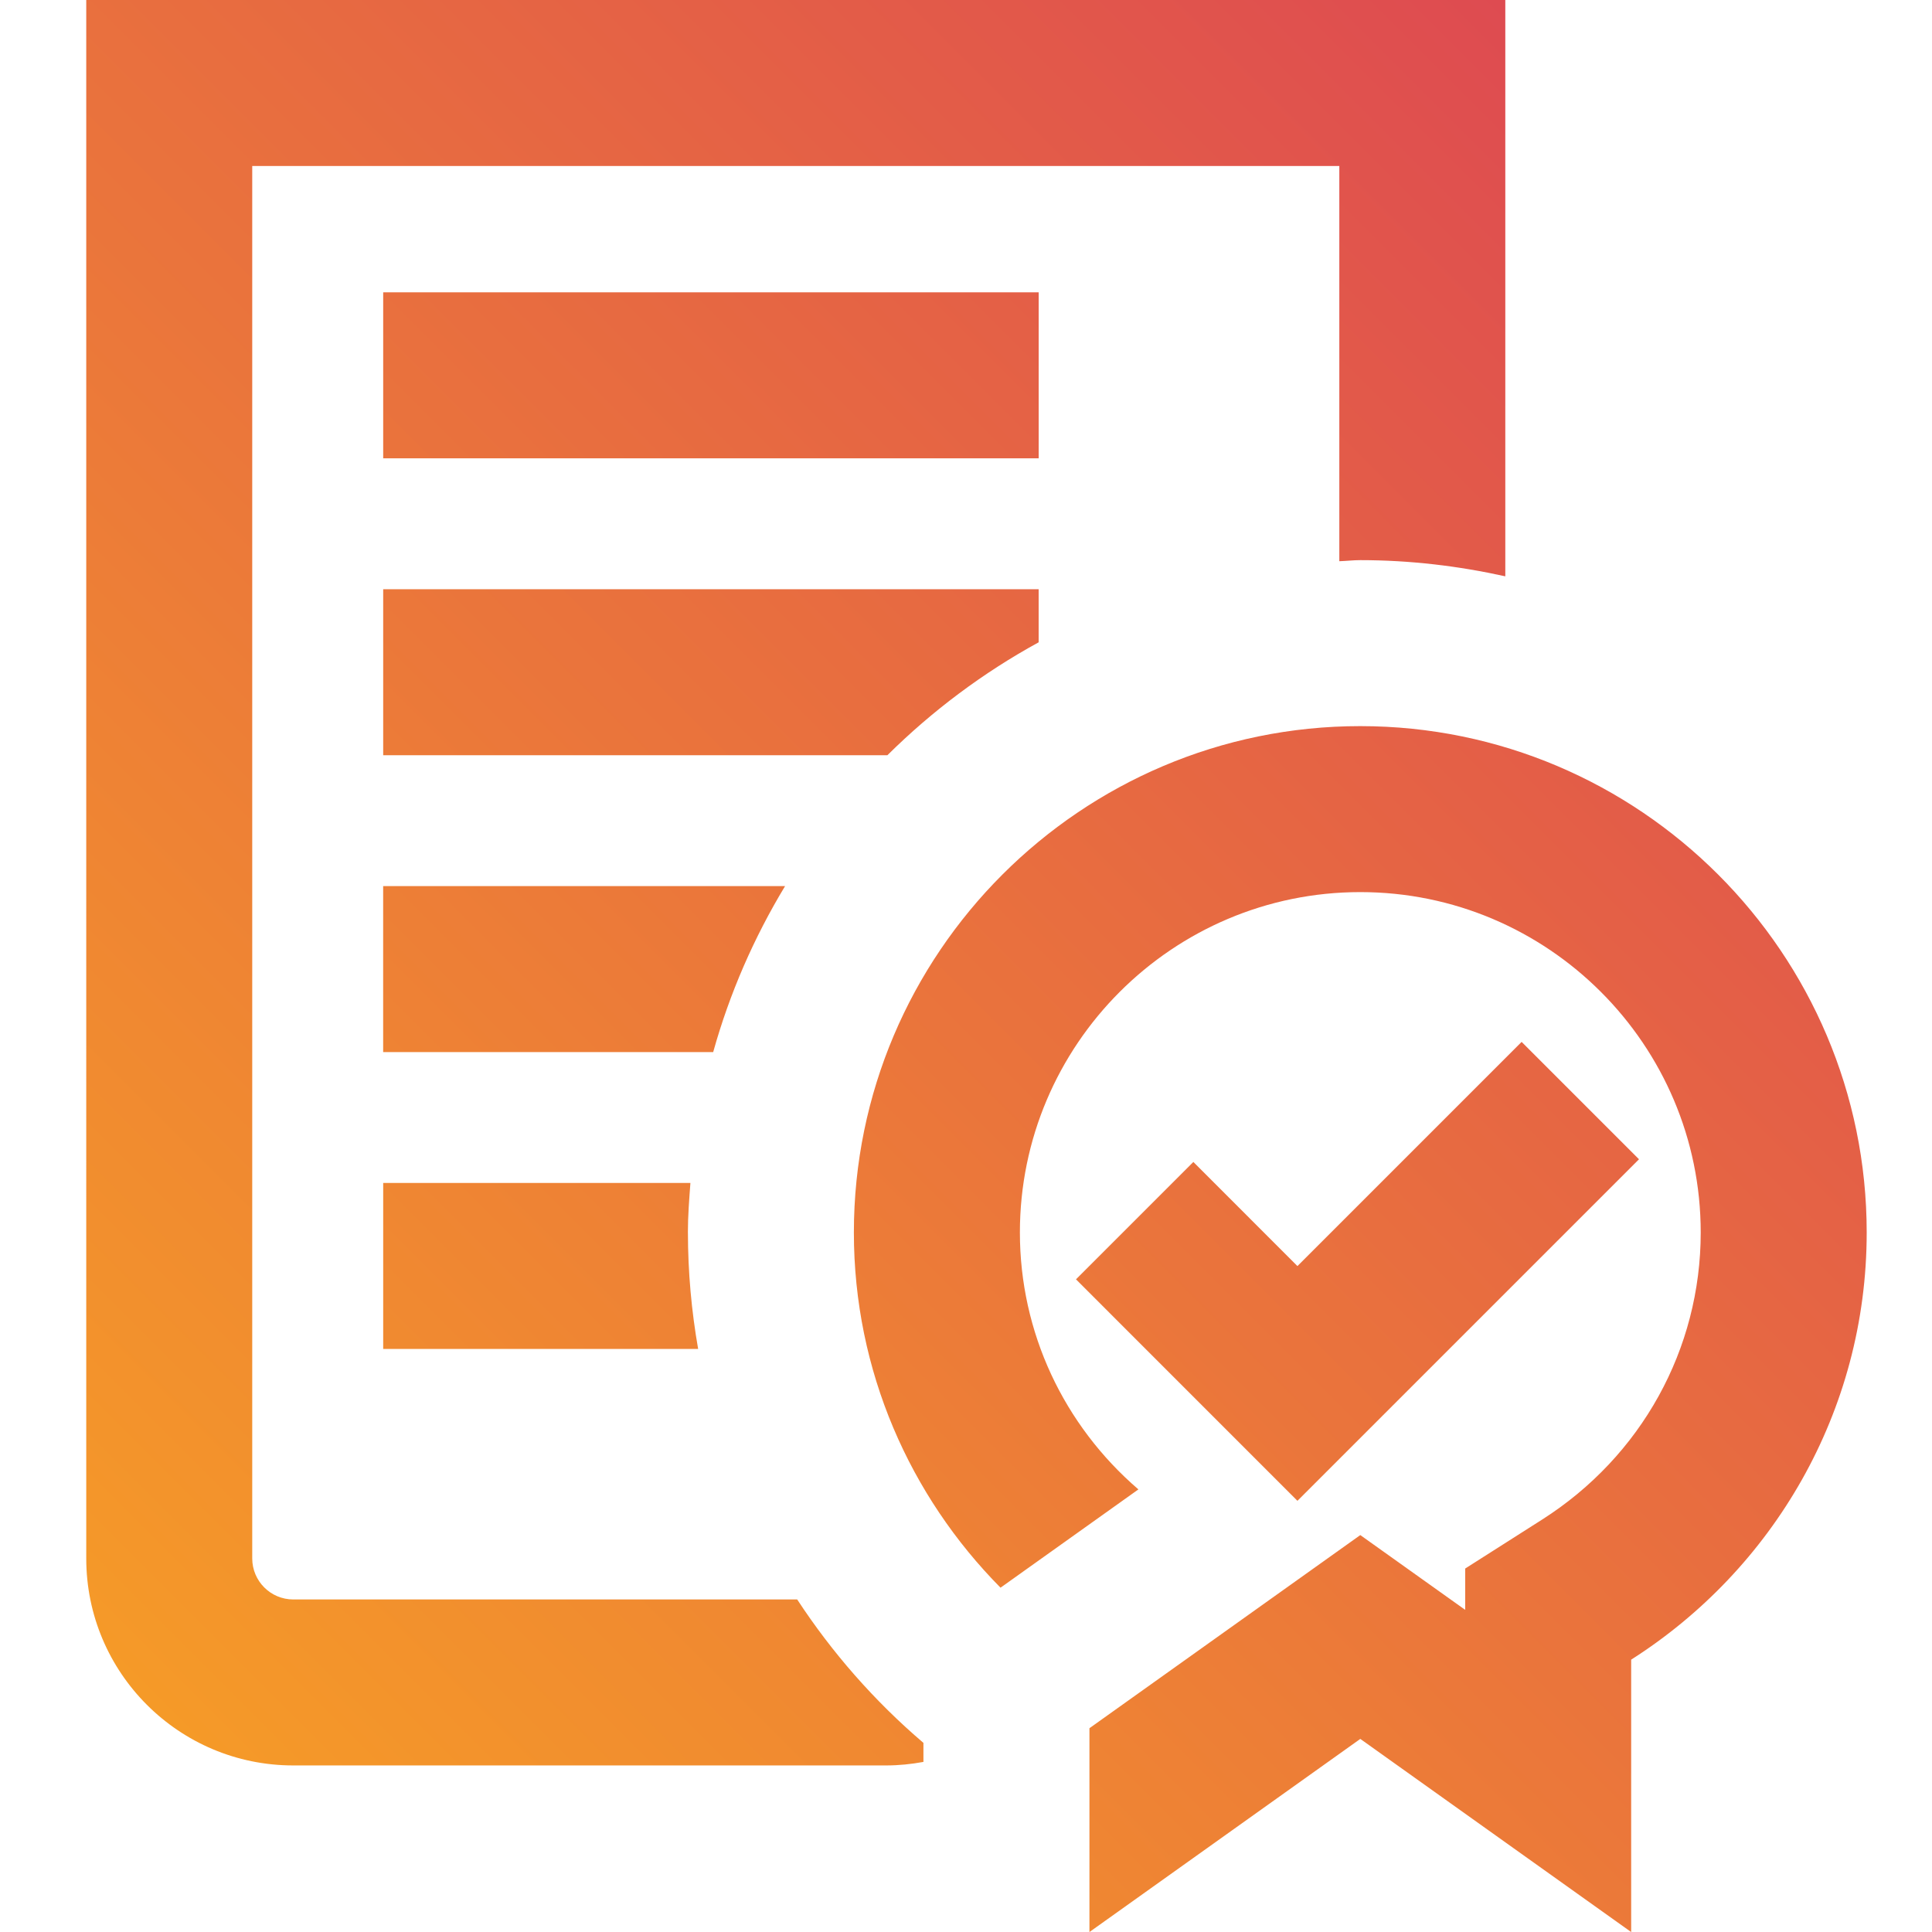 <?xml version="1.0" encoding="UTF-8"?>
<svg id="Layer_2" data-name="Layer 2" xmlns="http://www.w3.org/2000/svg" xmlns:xlink="http://www.w3.org/1999/xlink" viewBox="0 0 56 56">
  <defs>
    <style>
      .cls-1 {
        fill: url(#Beeliners_Gradient_Orange);
      }
    </style>
    <linearGradient id="Beeliners_Gradient_Orange" data-name="Beeliners Gradient Orange" x1="48.261" y1="4.629" x2="3.866" y2="49.024" gradientUnits="userSpaceOnUse">
      <stop offset="0" stop-color="#de4b51"/>
      <stop offset="1" stop-color="#f59a28"/>
    </linearGradient>
  </defs>
  <path class="cls-1" d="M26.766,51.07c-.35.064-.71.102-1.079.102H8.5c-3.314,0-6-2.686-6-6V0h41.132v16.705c-1.356-.3-2.76-.469-4.204-.469-.205,0-.404.025-.607.031V4.811s-31.51,0-31.51,0v40.361c0,.656.533,1.189,1.189,1.189h14.607c1.007,1.537,2.232,2.94,3.659,4.157v.552ZM39.428,21.047c-8.093,0-14.678,6.585-14.678,14.678,0,4.014,1.629,7.645,4.251,10.295l3.996-2.849c-2.168-1.866-3.435-4.555-3.435-7.446,0-5.441,4.426-9.867,9.867-9.867s9.867,4.426,9.867,9.867c0,3.378-1.719,6.489-4.599,8.322l-2.228,1.418v1.197l-.247-.176-2.793-1.991-7.851,5.598v5.908l7.851-5.598,7.851,5.598v-7.895c4.096-2.607,6.827-7.176,6.827-12.381,0-8.093-6.585-14.678-14.678-14.678ZM47.507,33.602l-3.402-3.402-6.498,6.498-3.017-3.018-3.402,3.402,6.419,6.42,9.9-9.9ZM30.106,8.473H11.107v4.811h19v-4.811ZM19.939,35.724c0-.485.038-.96.073-1.435h-8.905v4.811h9.129c-.193-1.103-.296-2.231-.296-3.375ZM22.756,25.684h-11.65v4.811h9.566c.478-1.711,1.184-3.323,2.084-4.811ZM30.106,18.616v-1.537H11.107v4.811h14.615c1.297-1.285,2.771-2.39,4.385-3.273Z"/>
</svg>